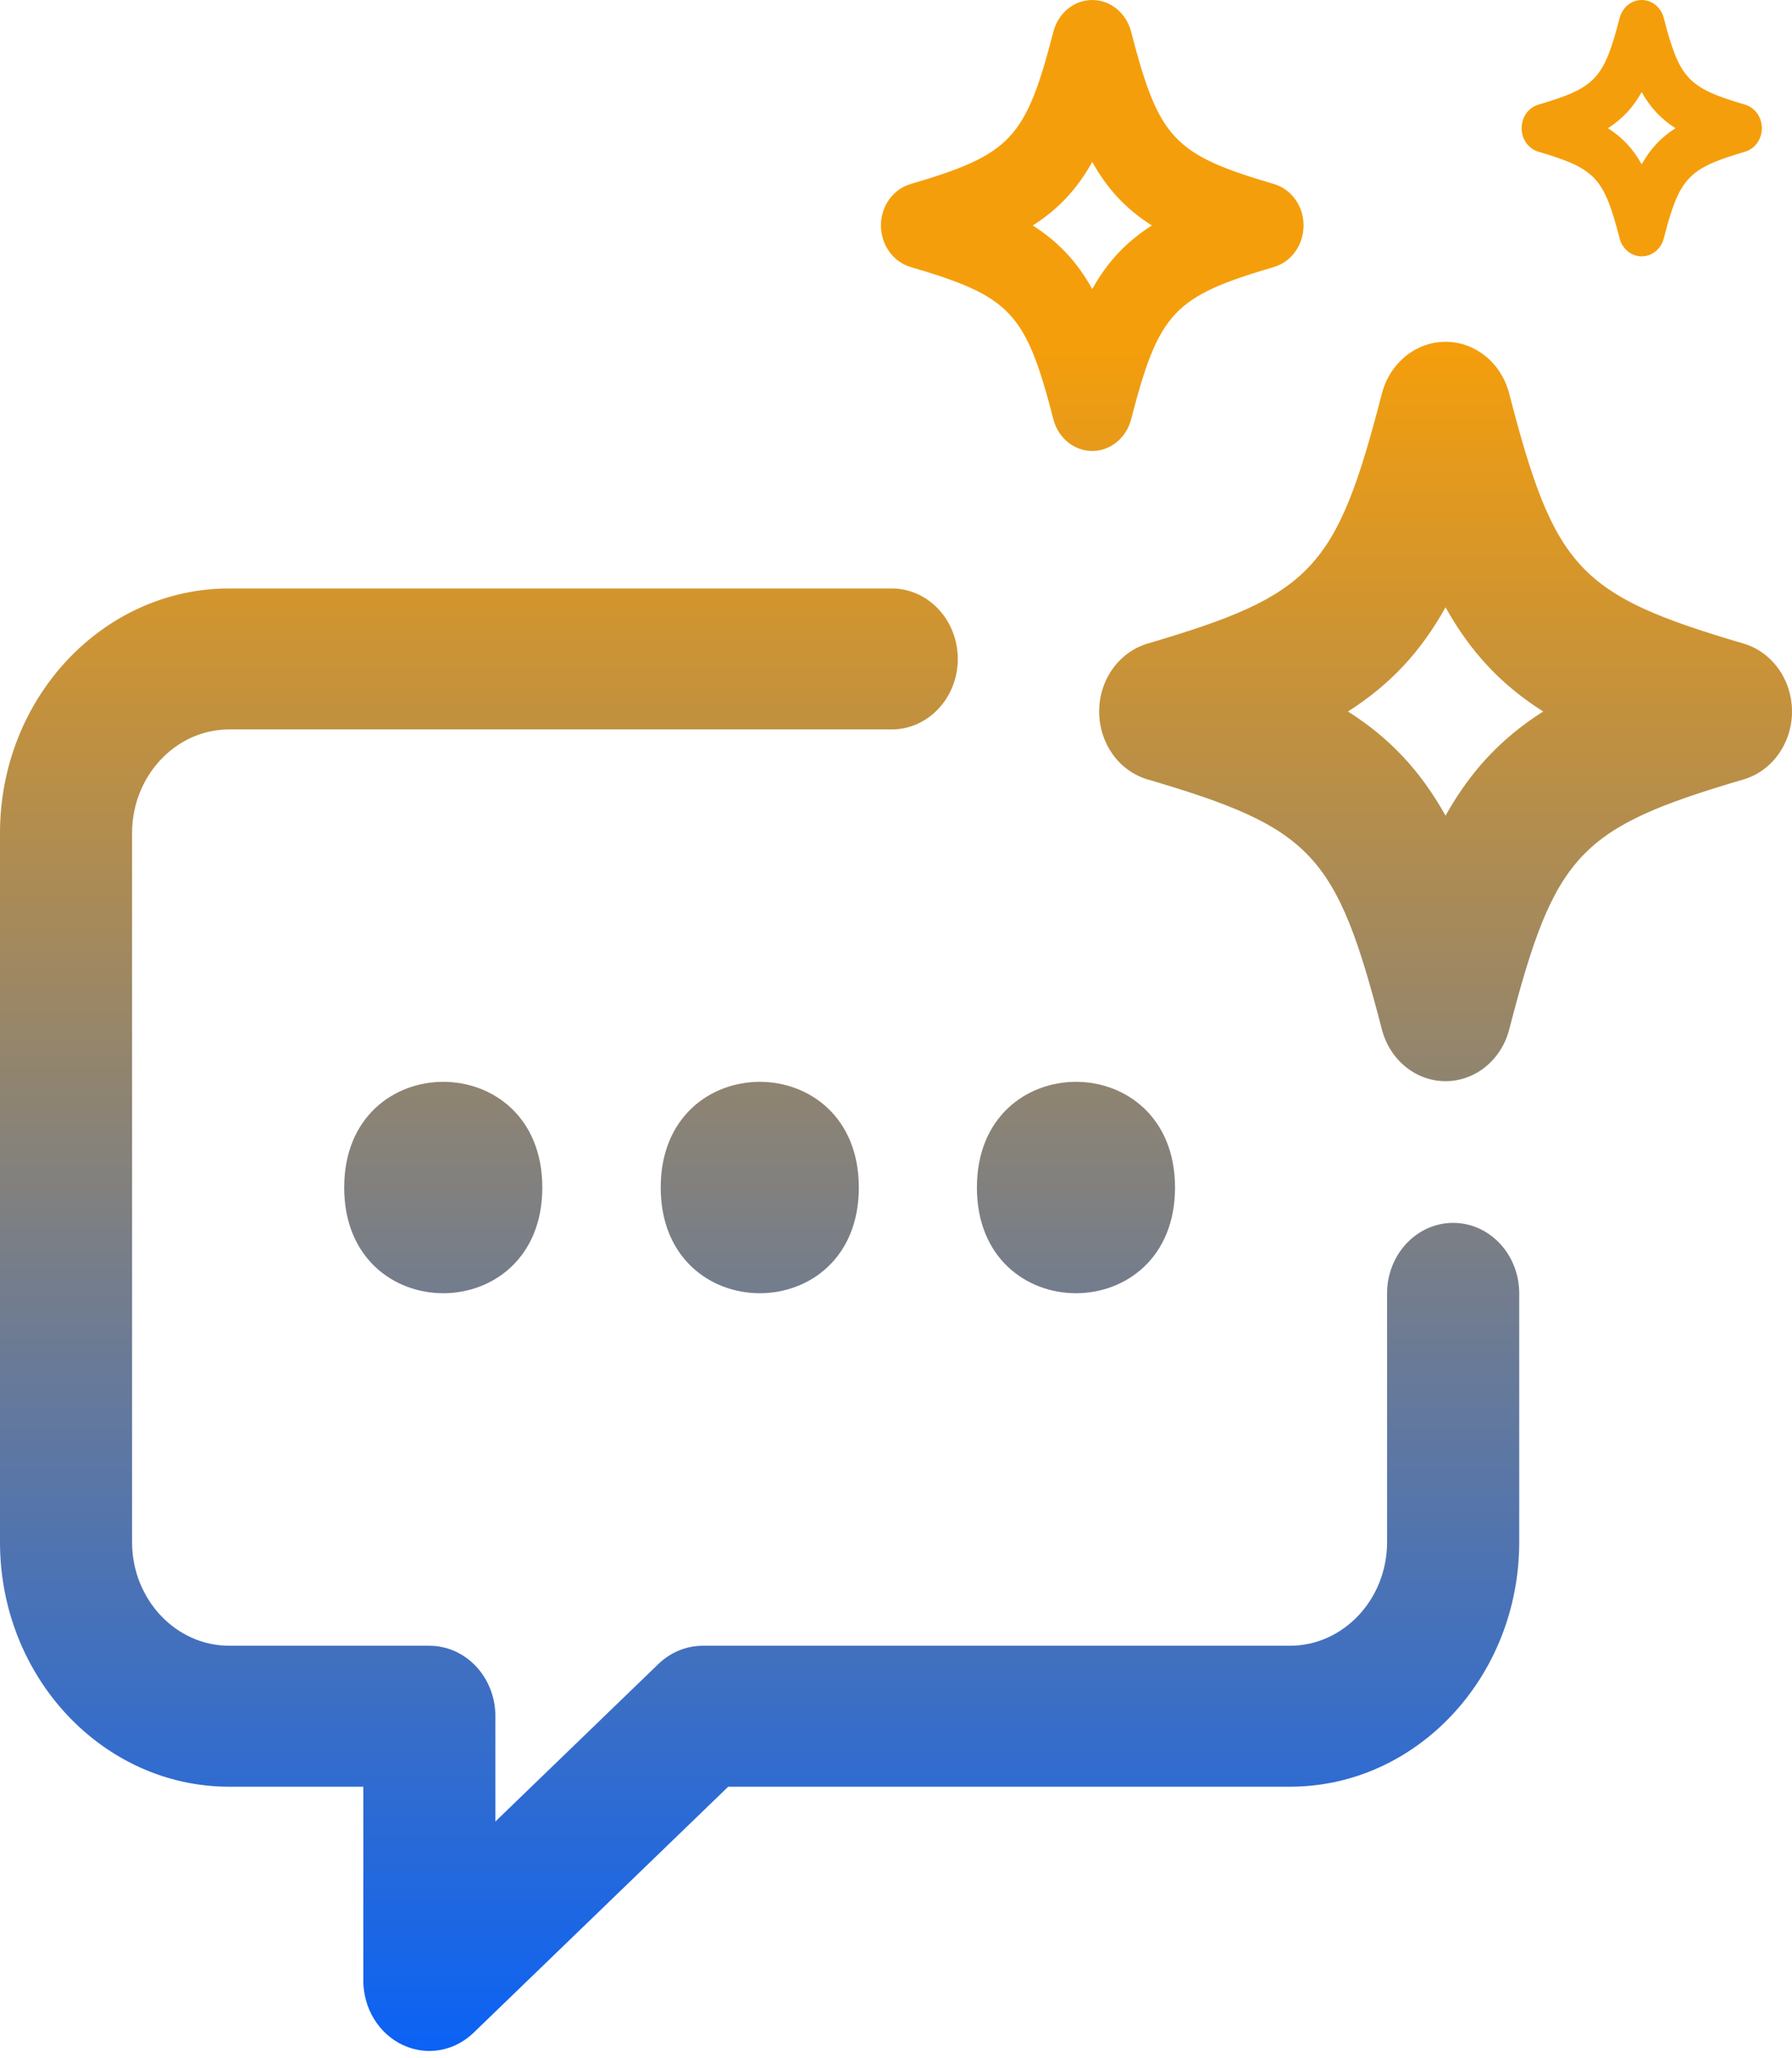 <svg width="27" height="31" viewBox="0 0 27 31" fill="none" xmlns="http://www.w3.org/2000/svg">
<path d="M13.435 8.863C13.985 8.863 14.431 9.338 14.431 9.925C14.431 10.511 13.985 10.986 13.435 10.986H3.453C2.647 10.986 1.99 11.687 1.99 12.547V23.227C1.99 24.086 2.647 24.787 3.453 24.787H6.469C7.019 24.787 7.464 25.262 7.464 25.849V27.434L9.921 25.061C10.104 24.885 10.343 24.787 10.589 24.787H19.436C20.242 24.787 20.899 24.086 20.899 23.227V19.48C20.899 18.893 21.345 18.418 21.895 18.418C22.444 18.418 22.89 18.893 22.89 19.48V23.227C22.89 25.258 21.341 26.91 19.436 26.91H10.972L7.137 30.614C6.95 30.795 6.71 30.89 6.469 30.89C6.332 30.89 6.195 30.859 6.065 30.798C5.705 30.628 5.474 30.247 5.474 29.828V26.91H3.453C1.549 26.91 0 25.258 0 23.227V12.547C5.00066e-05 10.515 1.549 8.863 3.453 8.863H13.435ZM5.186 17.886C5.186 15.763 8.171 15.763 8.171 17.886C8.17 20.008 5.186 20.008 5.186 17.886ZM9.955 17.886C9.955 15.763 12.94 15.763 12.94 17.886C12.94 20.008 9.956 20.008 9.955 17.886ZM14.719 17.886C14.719 15.763 17.704 15.763 17.704 17.886C17.704 20.008 14.719 20.008 14.719 17.886ZM21.78 5.148C22.228 5.148 22.62 5.467 22.739 5.928C23.425 8.575 23.788 8.962 26.27 9.693C26.701 9.821 27 10.238 27 10.716C27 11.194 26.701 11.612 26.27 11.739C23.788 12.47 23.425 12.858 22.739 15.505C22.62 15.965 22.228 16.284 21.78 16.284C21.332 16.284 20.941 15.965 20.821 15.505C20.136 12.857 19.773 12.47 17.291 11.739C16.859 11.612 16.561 11.194 16.561 10.716C16.561 10.238 16.86 9.821 17.291 9.693C19.774 8.962 20.136 8.575 20.821 5.928C20.941 5.467 21.332 5.148 21.78 5.148ZM21.78 9.147C21.403 9.822 20.942 10.314 20.31 10.716C20.942 11.117 21.403 11.611 21.78 12.285C22.157 11.611 22.619 11.118 23.251 10.716C22.619 10.315 22.157 9.822 21.78 9.147ZM16.457 0C16.73 0 16.969 0.195 17.042 0.476C17.46 2.09 17.682 2.327 19.195 2.772C19.459 2.85 19.641 3.105 19.641 3.396C19.64 3.688 19.459 3.943 19.195 4.021C17.682 4.466 17.46 4.703 17.042 6.317C16.969 6.598 16.73 6.792 16.457 6.792C16.184 6.792 15.945 6.598 15.872 6.317C15.454 4.702 15.232 4.466 13.719 4.021C13.456 3.943 13.274 3.688 13.273 3.396C13.273 3.105 13.456 2.85 13.719 2.772C15.233 2.327 15.454 2.09 15.872 0.476C15.945 0.195 16.184 0 16.457 0ZM16.457 2.439C16.227 2.851 15.946 3.151 15.56 3.396C15.946 3.641 16.227 3.942 16.457 4.353C16.687 3.941 16.969 3.642 17.355 3.396C16.969 3.152 16.687 2.851 16.457 2.439ZM24.735 0C24.891 0 25.027 0.111 25.068 0.271C25.306 1.188 25.432 1.323 26.292 1.576C26.442 1.62 26.546 1.765 26.546 1.931C26.546 2.096 26.442 2.241 26.292 2.285C25.432 2.539 25.306 2.673 25.068 3.591C25.027 3.75 24.891 3.861 24.735 3.861C24.58 3.861 24.445 3.75 24.403 3.591C24.166 2.673 24.039 2.539 23.179 2.285C23.029 2.241 22.926 2.096 22.926 1.931C22.926 1.765 23.029 1.62 23.179 1.576C24.04 1.323 24.166 1.188 24.403 0.271C24.445 0.111 24.58 0 24.735 0ZM24.735 1.387C24.605 1.62 24.445 1.791 24.226 1.931C24.445 2.07 24.605 2.241 24.735 2.475C24.866 2.241 25.026 2.07 25.245 1.931C25.026 1.792 24.866 1.62 24.735 1.387Z" fill="url(#paint0_linear_2403_402)"/>
<defs>
<linearGradient id="paint0_linear_2403_402" x1="13.5" y1="5.148" x2="13.5" y2="30.89" gradientUnits="userSpaceOnUse">
<stop stop-color="#F59E0B"/>
<stop offset="1" stop-color="#0B62F5"/>
</linearGradient>
</defs>
</svg>
